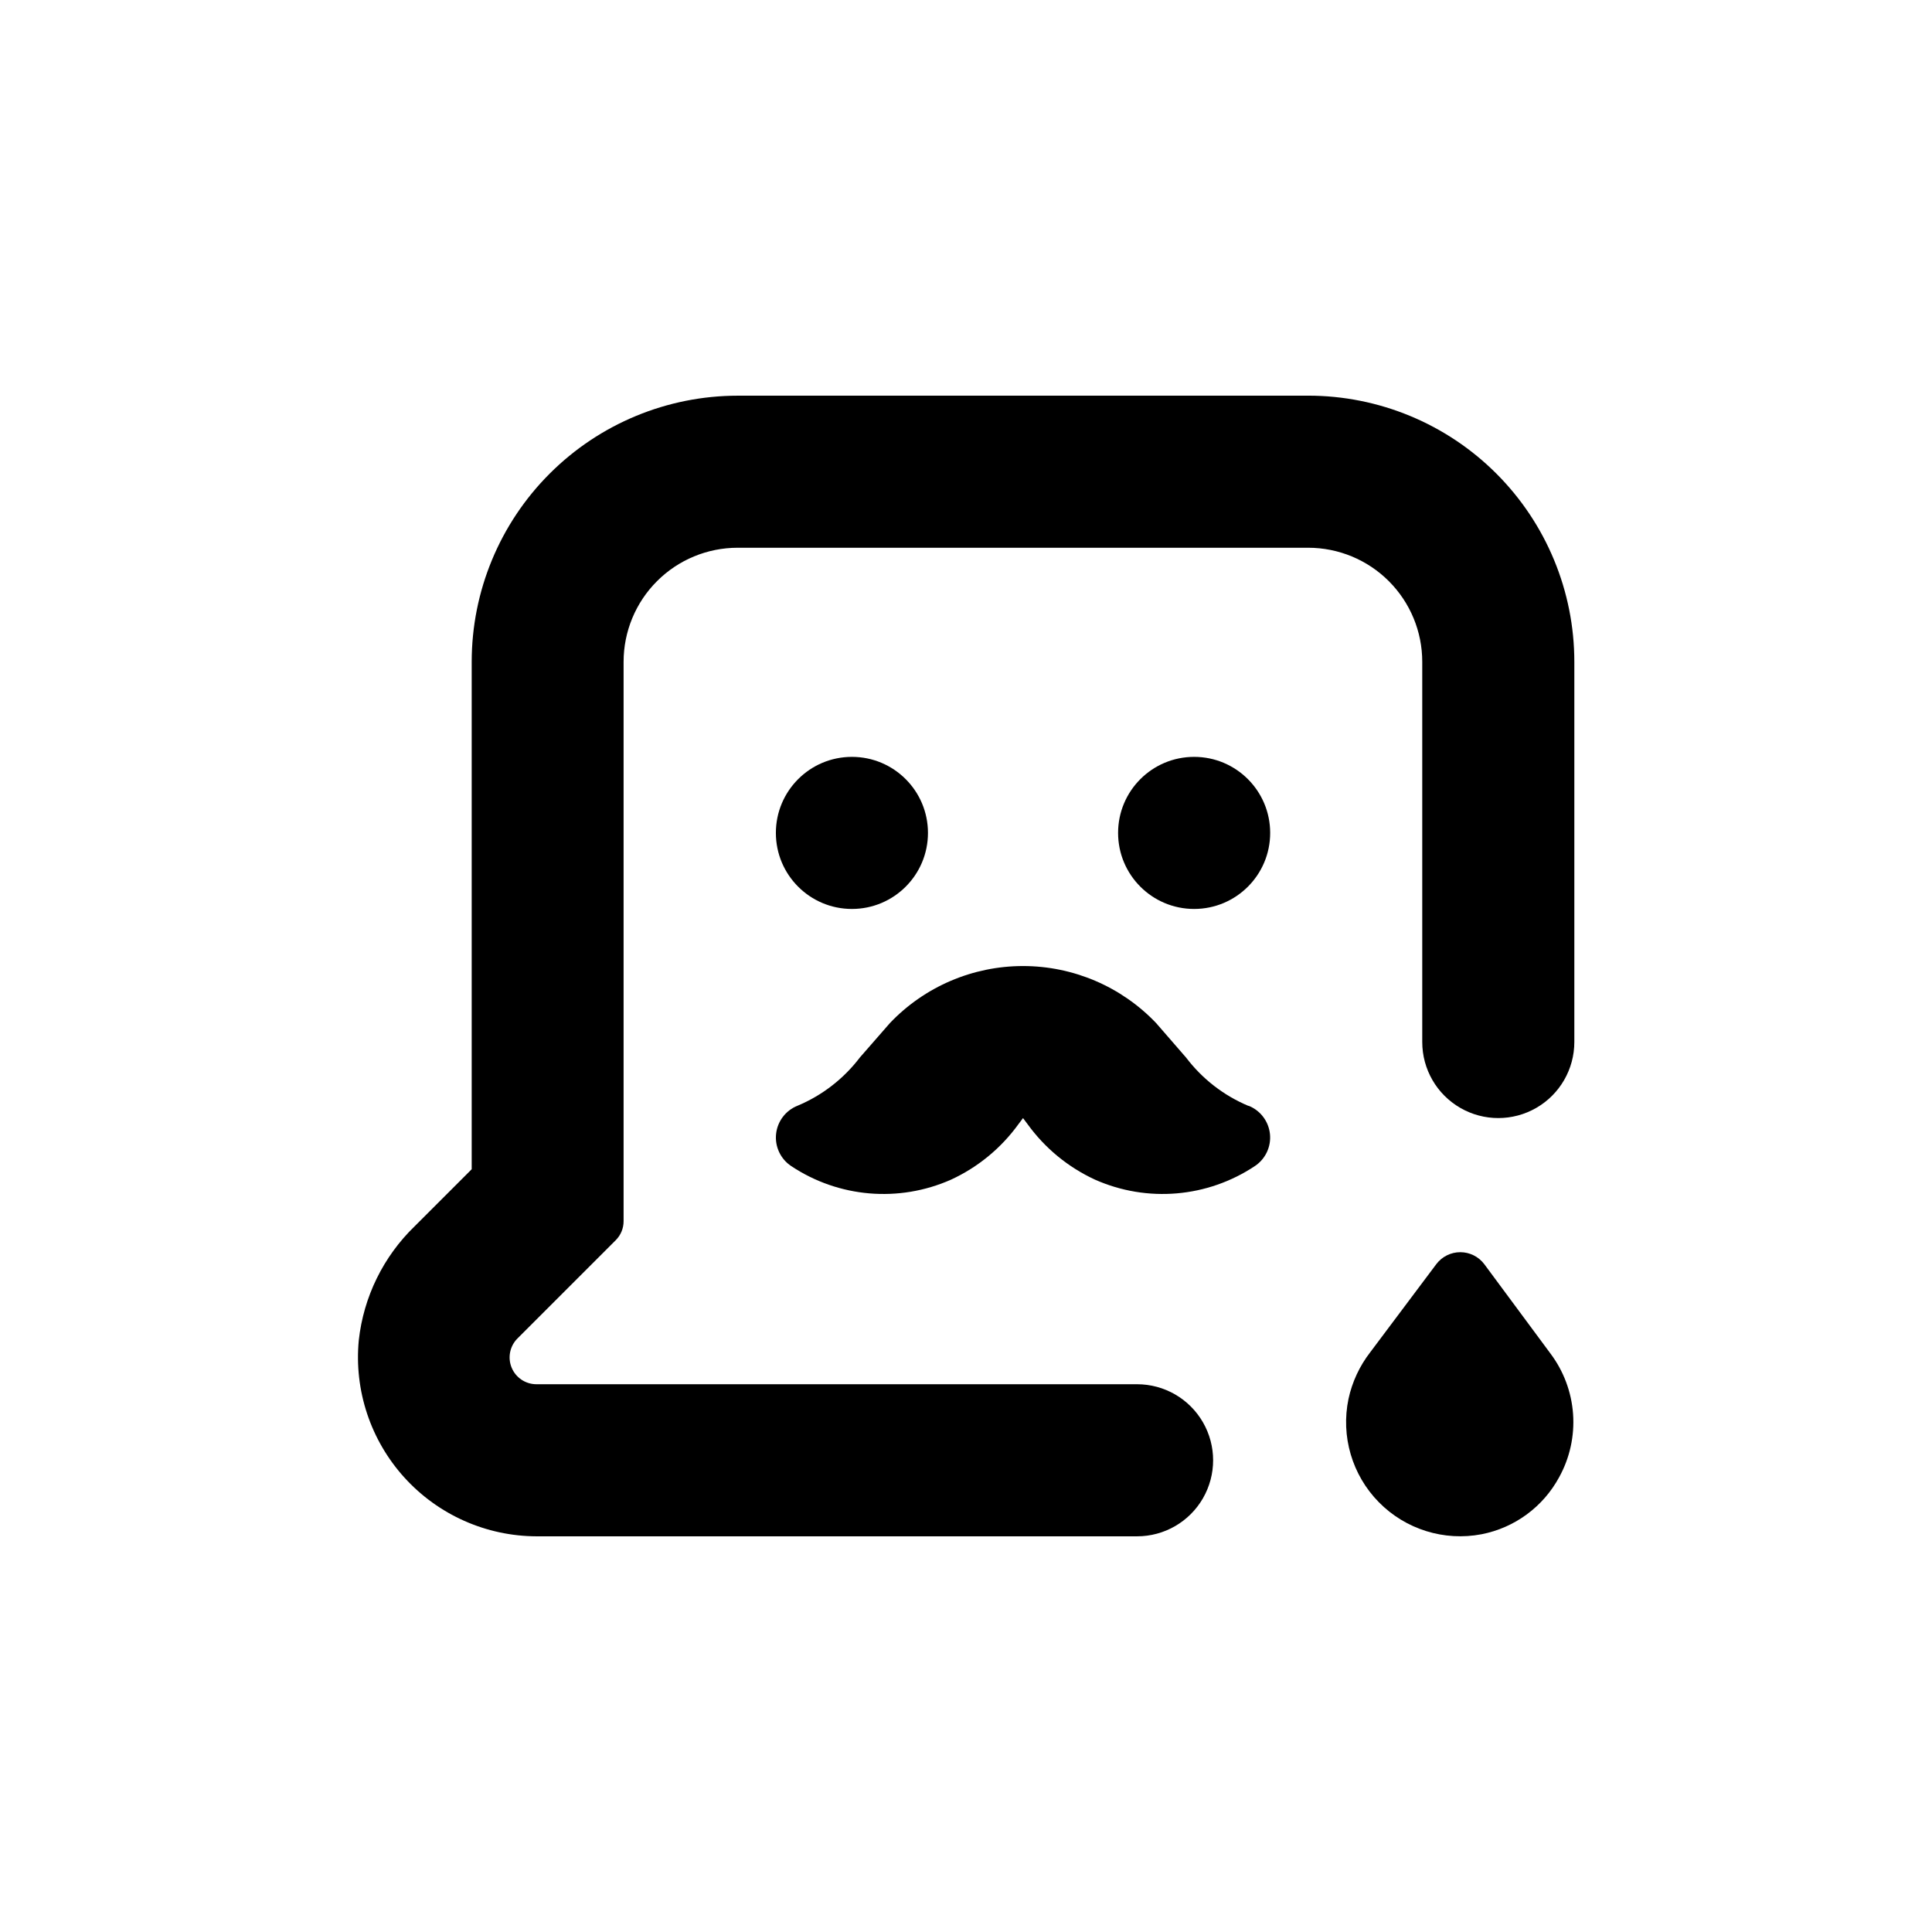 <?xml version="1.0" encoding="UTF-8"?>
<!-- Uploaded to: ICON Repo, www.svgrepo.com, Generator: ICON Repo Mixer Tools -->
<svg fill="#000000" width="800px" height="800px" version="1.1" viewBox="144 144 512 512" xmlns="http://www.w3.org/2000/svg">
 <g>
  <path d="m490.68 248.86h-151.14c-18.707 0-36.648 7.43-49.875 20.66-13.23 13.227-20.66 31.168-20.66 49.875v134.46l-15.113 15.113c-8.312 8.043-13.551 18.734-14.812 30.23-1.262 13.281 3.129 26.48 12.09 36.367 8.965 9.883 21.672 15.535 35.016 15.574h159.15c7.203 0 13.855-3.84 17.453-10.074 3.602-6.238 3.602-13.918 0-20.152-3.598-6.238-10.25-10.078-17.453-10.078h-159.15c-2.883 0.012-5.484-1.719-6.59-4.379-1.105-2.664-0.492-5.731 1.551-7.762l26.047-26.047c1.332-1.34 2.074-3.152 2.066-5.039v-148.22c0-8.02 3.184-15.707 8.855-21.375 5.668-5.672 13.355-8.855 21.375-8.855h151.19c8.02 0 15.707 3.184 21.375 8.855 5.668 5.668 8.855 13.355 8.855 21.375v100.76c0 7.199 3.84 13.852 10.074 17.449 6.234 3.602 13.918 3.602 20.152 0 6.234-3.598 10.078-10.25 10.078-17.449v-100.76c0-18.707-7.434-36.648-20.66-49.875-13.227-13.23-31.168-20.66-49.875-20.66z"/>
  <path d="m537.34 479c-1.504-1.988-3.852-3.156-6.348-3.156-2.492 0-4.844 1.168-6.348 3.156l-17.531 23.375c-2.812 3.637-4.777 7.852-5.746 12.344-2.066 9.895 0.949 20.168 8.035 27.375 7.086 7.207 17.305 10.395 27.234 8.496 8.766-1.711 16.305-7.254 20.555-15.113 2.82-5.106 4.102-10.922 3.691-16.742-0.414-5.82-2.5-11.395-6.008-16.055z"/>
  <path d="m389.92 364.73c0 11.133-9.023 20.152-20.152 20.152-11.129 0-20.152-9.02-20.152-20.152 0-11.129 9.023-20.152 20.152-20.152 11.129 0 20.152 9.023 20.152 20.152"/>
  <path d="m480.61 364.73c0 11.133-9.023 20.152-20.152 20.152-11.133 0-20.152-9.02-20.152-20.152 0-11.129 9.02-20.152 20.152-20.152 11.129 0 20.152 9.023 20.152 20.152"/>
  <path d="m474.86 437.08c-6.535-2.738-12.238-7.152-16.523-12.797l-7.961-9.168c-9.195-9.648-21.938-15.105-35.266-15.105s-26.074 5.457-35.266 15.105l-7.961 9.117c-4.289 5.644-9.988 10.059-16.527 12.797-3.133 1.238-5.324 4.117-5.684 7.469-0.359 3.352 1.172 6.629 3.973 8.504 12.57 8.383 28.559 9.75 42.371 3.625 7.125-3.281 13.285-8.352 17.883-14.711l1.211-1.609 1.211 1.613-0.004-0.004c4.598 6.359 10.758 11.43 17.887 14.711 13.812 6.125 29.801 4.758 42.371-3.625 2.801-1.875 4.332-5.152 3.973-8.504-0.359-3.352-2.551-6.231-5.688-7.469z"/>
 </g>
</svg>